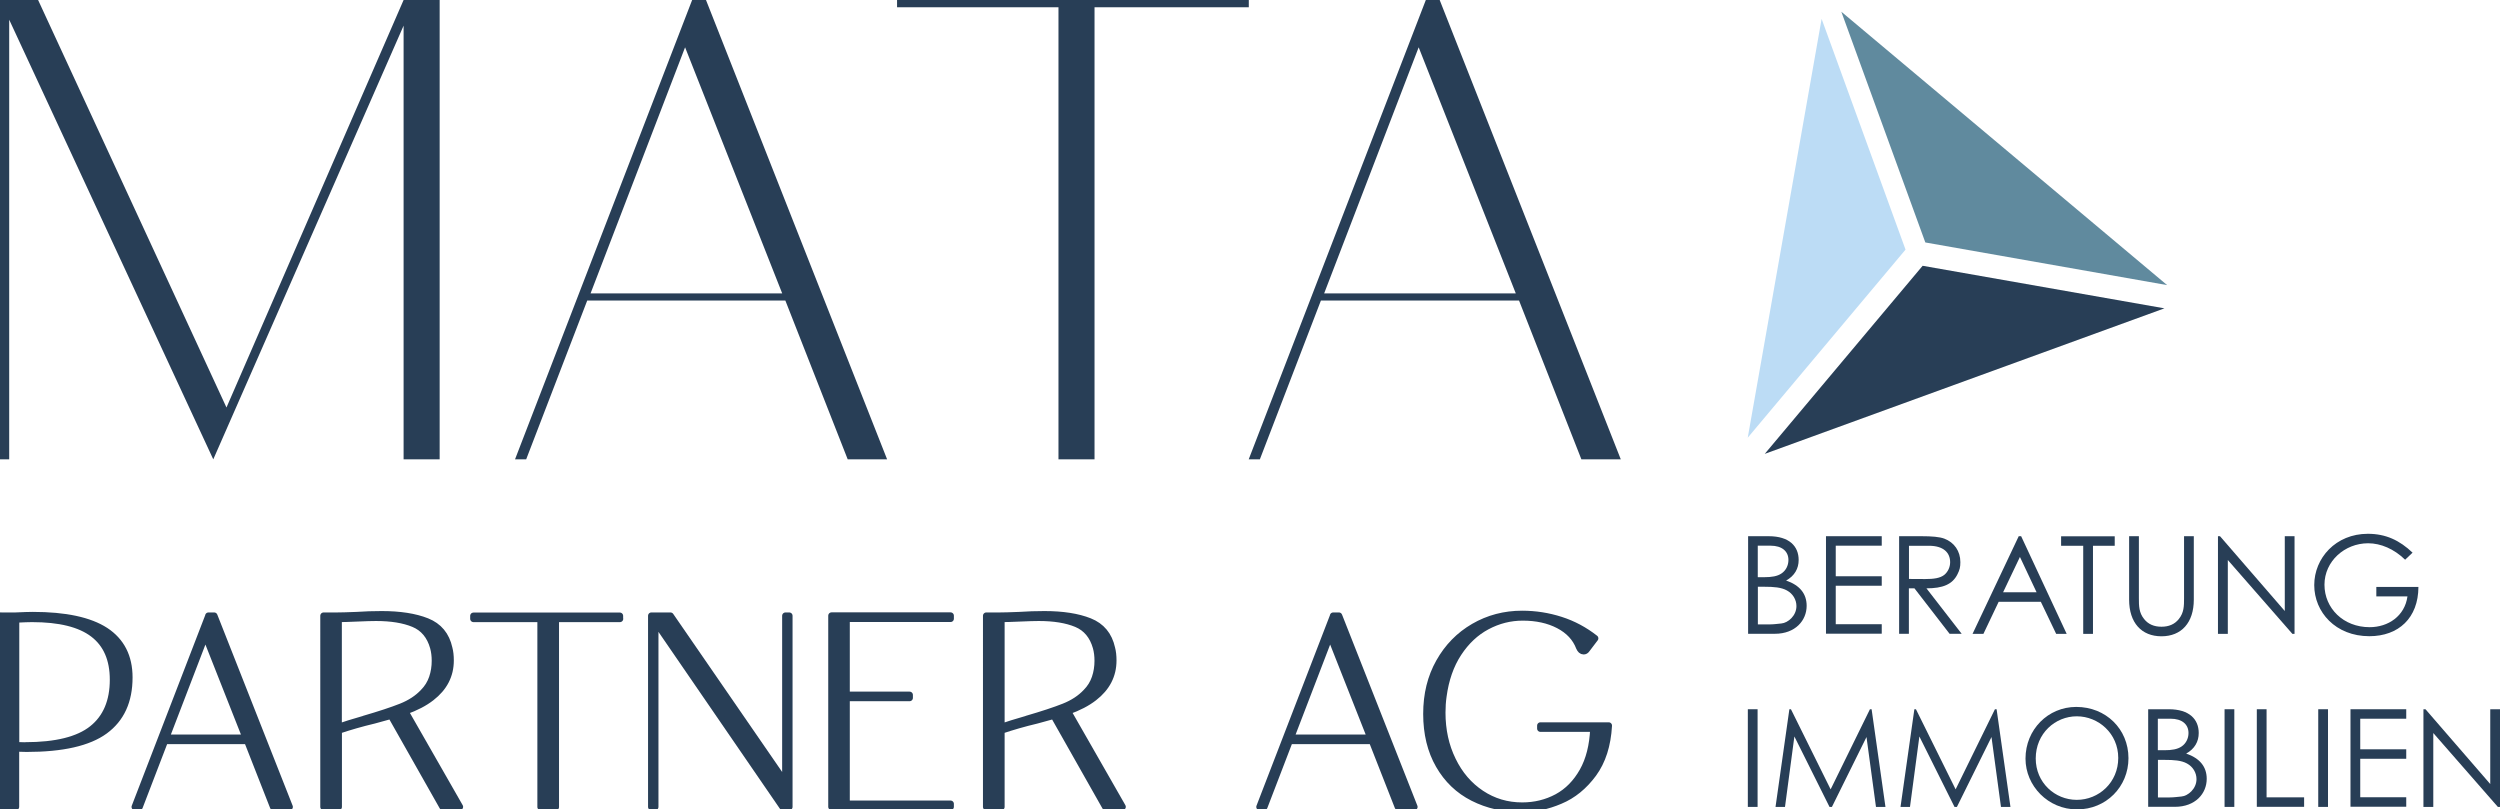 <?xml version="1.0" encoding="utf-8"?>
<!-- Generator: Adobe Illustrator 27.6.1, SVG Export Plug-In . SVG Version: 6.00 Build 0)  -->
<svg version="1.1" id="Ebene_1" xmlns="http://www.w3.org/2000/svg" xmlns:xlink="http://www.w3.org/1999/xlink" x="0px" y="0px"
	 width="269.019px" height="87.1px" viewBox="0 0 269.019 87.1" style="enable-background:new 0 0 269.019 87.1;"
	 xml:space="preserve">
<style type="text/css">
	.st0{fill:#283E56;}
	.st1{fill:#608A9E;}
	.st2{fill:#BCDCF5;}
	.st3{fill:#283E56;stroke:#283E56;stroke-width:0.71;stroke-linecap:round;stroke-linejoin:round;}
</style>
<g>
	<path class="st0" d="M0.99,2.12v47.31H0V0h4.1l20.27,43.85L43.43,0h3.88v49.43h-3.88V2.76L22.95,49.43L0.99,2.12z"/>
	<path class="st0" d="M74.49,0h1.48l19.49,49.43h-4.24l-6.71-17.09H63.19l-6.57,17.09h-1.2L74.48,0L74.49,0z M84.17,31.57
		L73.72,5.09L63.55,31.57C63.55,31.57,84.17,31.57,84.17,31.57z"/>
	<path class="st0" d="M134.37,0.78h-16.59v48.65h-3.88V0.78H96.53V0h37.85v0.78H134.37z"/>
	<path class="st0" d="M153.44,0h1.48l19.49,49.43h-4.24l-6.71-17.09h-21.32l-6.57,17.09h-1.2L153.43,0L153.44,0z M163.11,31.57
		L152.66,5.09l-10.17,26.48H163.11z"/>
</g>
<polygon class="st1" points="198.14,1.26 233.2,30.68 207.18,26.09 "/>
<polygon class="st2" points="188.07,47.1 196.02,2.03 205.05,26.86 "/>
<polygon class="st0" points="232.91,33.18 189.9,48.84 206.89,28.6 "/>
<g>
	<path class="st3" d="M0.09,66.26h1.56c0.86-0.04,1.49-0.06,1.88-0.06c3.51,0,6.11,0.56,7.82,1.67c1.7,1.12,2.56,2.79,2.56,5.03
		c0,2.55-0.88,4.46-2.63,5.74s-4.56,1.92-8.42,1.92l-1.15-0.03v6.29H0.09V66.25L0.09,66.26z M2.71,80.22c3.31,0,5.72-0.6,7.21-1.79
		c1.5-1.19,2.25-2.96,2.25-5.29c0-2.19-0.71-3.83-2.14-4.92c-1.43-1.09-3.62-1.63-6.58-1.63c-0.33,0-0.91,0.02-1.73,0.06V80.2
		l1,0.03L2.71,80.22z"/>
	<path class="st3" d="M22.43,66.26h0.62l8.11,20.57H29.4l-2.79-7.11h-8.87l-2.73,7.11h-0.5l7.93-20.57H22.43z M26.45,79.4
		L22.1,68.38L17.87,79.4H26.45z"/>
	<path class="st3" d="M36.24,66.26c0.41,0,1.13-0.02,2.14-0.06c0.88-0.06,1.78-0.09,2.7-0.09c1.96,0,3.58,0.25,4.86,0.76
		c1.28,0.51,2.08,1.47,2.39,2.88c0.1,0.37,0.15,0.81,0.15,1.32c0,1.61-0.69,2.94-2.06,4c-0.73,0.57-1.67,1.06-2.82,1.47l5.88,10.28
		h-1.85l-5.55-9.81l-1.82,0.5c-1.39,0.33-2.66,0.7-3.82,1.09v8.23h-1.62V66.26h1.41L36.24,66.26z M39.17,77.37
		c1.68-0.49,3.02-0.93,4-1.32c0.98-0.39,1.77-0.91,2.38-1.56c0.45-0.45,0.77-0.97,0.97-1.56c0.2-0.59,0.29-1.2,0.29-1.82
		c0-0.53-0.06-1.01-0.18-1.44c-0.35-1.25-1.06-2.1-2.12-2.54c-1.06-0.44-2.41-0.66-4.05-0.66c-0.45,0-1.13,0.02-2.03,0.06
		s-1.57,0.06-2,0.06v11.64c0.61-0.22,1.52-0.5,2.73-0.85L39.17,77.37z"/>
	<path class="st3" d="M66.71,66.59H59.8v20.25h-1.62V66.59h-7.23v-0.32H66.7v0.32H66.71z"/>
	<path class="st3" d="M70.5,66.85v19.98h-0.41V66.26h2.06l12.37,17.95V66.26h0.41v20.57h-0.71L70.5,66.85z"/>
	<path class="st3" d="M102.29,66.26v0.32h-11.2v8.2h6.79v0.32h-6.79v11.4h11.2v0.32H89.48V66.25h12.81V66.26z"/>
	<path class="st3" d="M107.55,66.26c0.41,0,1.13-0.02,2.14-0.06c0.88-0.06,1.78-0.09,2.7-0.09c1.96,0,3.58,0.25,4.86,0.76
		s2.08,1.47,2.39,2.88c0.1,0.37,0.15,0.81,0.15,1.32c0,1.61-0.69,2.94-2.06,4c-0.73,0.57-1.67,1.06-2.82,1.47l5.88,10.28h-1.85
		l-5.55-9.81l-1.82,0.5c-1.39,0.33-2.66,0.7-3.82,1.09v8.23h-1.62V66.26h1.41L107.55,66.26z M110.49,77.37
		c1.68-0.49,3.02-0.93,4-1.32c0.98-0.39,1.77-0.91,2.38-1.56c0.45-0.45,0.77-0.97,0.97-1.56c0.2-0.59,0.29-1.2,0.29-1.82
		c0-0.53-0.06-1.01-0.18-1.44c-0.35-1.25-1.06-2.1-2.12-2.54c-1.06-0.44-2.41-0.66-4.05-0.66c-0.45,0-1.13,0.02-2.03,0.06
		s-1.57,0.06-2,0.06v11.64c0.61-0.22,1.52-0.5,2.73-0.85L110.49,77.37z"/>
	<path class="st3" d="M143.46,66.26h0.62l8.11,20.57h-1.76l-2.79-7.11h-8.87l-2.73,7.11h-0.5l7.93-20.57H143.46z M147.48,79.4
		l-4.35-11.02L138.9,79.4H147.48z"/>
	<path class="st3" d="M171.46,78.4h-5.7v-0.32h7.35c-0.12,2.12-0.67,3.84-1.66,5.19c-0.99,1.34-2.17,2.31-3.56,2.89
		c-1.38,0.59-2.76,0.88-4.13,0.88c-1.94,0-3.69-0.4-5.25-1.19c-1.56-0.79-2.78-1.96-3.67-3.51c-0.89-1.55-1.34-3.39-1.34-5.52
		c0-2.13,0.46-3.96,1.37-5.58c0.91-1.62,2.15-2.89,3.72-3.8s3.3-1.37,5.2-1.37c1.43,0,2.82,0.22,4.16,0.65s2.57,1.09,3.69,1.97
		l-0.91,1.2c-0.08,0.12-0.19,0.18-0.32,0.18c-0.2,0-0.35-0.14-0.47-0.41c-0.39-1.02-1.13-1.81-2.22-2.38s-2.38-0.85-3.86-0.85
		c-1.35,0-2.63,0.32-3.85,0.97s-2.24,1.61-3.08,2.89s-1.38,2.83-1.62,4.63c-0.08,0.55-0.12,1.14-0.12,1.76
		c0,1.88,0.37,3.58,1.12,5.11c0.74,1.53,1.77,2.73,3.08,3.6c1.31,0.87,2.78,1.31,4.41,1.31c1.37,0,2.62-0.31,3.76-0.92
		c1.14-0.62,2.05-1.55,2.75-2.79s1.08-2.77,1.16-4.57L171.46,78.4z"/>
</g>
<g>
	<g>
		<path class="st0" d="M188.11,68.21V57.7h2.22c2.21,0,3.22,1.08,3.22,2.56c0,0.92-0.44,1.71-1.35,2.21
			c1.46,0.5,2.21,1.41,2.21,2.72c0,1.57-1.21,3.01-3.42,3.01h-2.88V68.21z M189.16,62.11h0.7c0.79,0,1.4-0.1,1.84-0.4
			c0.47-0.31,0.75-0.86,0.75-1.45c0-0.94-0.7-1.54-1.92-1.54h-1.38v3.38L189.16,62.11z M189.16,67.19h1.27
			c0.45,0,0.91-0.07,1.26-0.1c0.7-0.06,1.62-0.82,1.62-1.87c0-0.69-0.38-1.33-1.02-1.68c-0.61-0.34-1.43-0.4-2.41-0.4h-0.72
			L189.16,67.19L189.16,67.19z"/>
		<path class="st0" d="M196.49,57.7h6v1.02h-4.95v3.29h4.95v1.02h-4.95v4.14h4.95v1.02h-6V57.68V57.7z"/>
		<path class="st0" d="M204.37,57.7h2.41c1.1,0,1.93,0.07,2.44,0.26c1.08,0.41,1.73,1.35,1.73,2.53c0,0.53-0.07,0.83-0.31,1.3
			c-0.54,1.1-1.59,1.52-3.34,1.52l3.79,4.89h-1.3l-3.78-4.89h-0.6v4.89h-1.05V57.69L204.37,57.7z M205.42,58.73v3.57
			c0.59,0,1.19,0.01,1.74,0.01c0.91,0,1.61-0.09,2.06-0.45c0.38-0.31,0.63-0.82,0.63-1.36c0-1.02-0.7-1.77-2.28-1.77L205.42,58.73
			L205.42,58.73z"/>
		<path class="st0" d="M217.49,57.7l4.9,10.51h-1.13l-1.65-3.45h-4.54l-1.64,3.45h-1.17l4.97-10.51h0.25H217.49z M217.36,59.93
			l-1.81,3.8h3.6L217.36,59.93L217.36,59.93z"/>
		<path class="st0" d="M221.79,58.73v-1.02h5.77v1.02h-2.34v9.48h-1.05v-9.48h-2.37H221.79z"/>
		<path class="st0" d="M235.02,57.7h1.05v6.83c0,2.47-1.33,3.94-3.48,3.94s-3.48-1.46-3.48-3.94V57.7h1.05v6.67
			c0,0.82,0,1.55,0.56,2.24c0.45,0.57,1.08,0.83,1.87,0.83s1.42-0.26,1.87-0.83c0.56-0.69,0.56-1.42,0.56-2.24V57.7z"/>
		<path class="st0" d="M238.67,68.21V57.7h0.22l6.97,8.05V57.7h1.05v10.51h-0.23l-6.95-7.95v7.95h-1.05H238.67z"/>
		<path class="st0" d="M260.24,63.16c-0.01,3.34-2.14,5.3-5.28,5.3c-3.64,0-5.93-2.6-5.93-5.5c0-2.9,2.31-5.52,5.77-5.52
			c1.93,0,3.41,0.7,4.81,2.03l-0.8,0.76c-1.19-1.16-2.62-1.77-3.98-1.77c-2.52,0-4.7,1.93-4.7,4.46c0,2.53,2.03,4.57,4.86,4.57
			c1.99,0,3.78-1.19,4.07-3.31h-3.35v-1.02h4.54L260.24,63.16z"/>
	</g>
	<g>
		<path class="st0" d="M188.08,76.32h1.05v10.51h-1.05V76.32z"/>
		<path class="st0" d="M191.06,86.83l1.49-10.51h0.17l4.27,8.62l4.23-8.62h0.18l1.49,10.51h-1.02l-1.02-7.52l-3.72,7.52h-0.26
			l-3.78-7.58l-1.01,7.58H191.06z"/>
		<path class="st0" d="M204.51,86.83L206,76.32h0.17l4.27,8.62l4.23-8.62h0.18l1.49,10.51h-1.02l-1.02-7.52l-3.72,7.52h-0.26
			l-3.78-7.58l-1.01,7.58H204.51z"/>
		<path class="st0" d="M229.04,81.58c0,3.09-2.41,5.52-5.53,5.52c-3.12,0-5.55-2.53-5.55-5.47c0-3.13,2.43-5.56,5.46-5.56
			c3.19,0,5.62,2.38,5.62,5.52V81.58z M219.06,81.62c0,2.59,2.05,4.45,4.42,4.45c2.37,0,4.46-1.87,4.46-4.51
			c0-2.64-2.14-4.48-4.46-4.48C221.16,77.08,219.06,78.92,219.06,81.62z"/>
		<path class="st0" d="M231.16,86.83V76.32h2.22c2.21,0,3.22,1.08,3.22,2.56c0,0.92-0.44,1.71-1.35,2.21
			c1.46,0.5,2.21,1.41,2.21,2.72c0,1.57-1.21,3.01-3.42,3.01h-2.88V86.83z M232.21,80.73h0.7c0.79,0,1.4-0.1,1.84-0.4
			c0.47-0.31,0.75-0.86,0.75-1.45c0-0.94-0.7-1.54-1.92-1.54h-1.38v3.38L232.21,80.73z M232.21,85.81h1.27
			c0.45,0,0.91-0.07,1.26-0.1c0.7-0.06,1.62-0.82,1.62-1.87c0-0.69-0.38-1.33-1.02-1.68c-0.61-0.34-1.43-0.39-2.41-0.39h-0.72v4.05
			L232.21,85.81z"/>
		<path class="st0" d="M239.38,76.32h1.05v10.51h-1.05V76.32z"/>
		<path class="st0" d="M242.85,76.32h1.05v9.48h4.04v1.02h-5.09V76.31L242.85,76.32z"/>
		<path class="st0" d="M249.46,76.32h1.05v10.51h-1.05V76.32z"/>
		<path class="st0" d="M252.93,76.32h6v1.02h-4.95v3.29h4.95v1.02h-4.95v4.14h4.95v1.02h-6V76.3V76.32z"/>
		<path class="st0" d="M260.78,86.83V76.32H261l6.97,8.05v-8.05h1.05v10.51h-0.23l-6.95-7.95v7.95h-1.05H260.78z"/>
	</g>
</g>
</svg>

